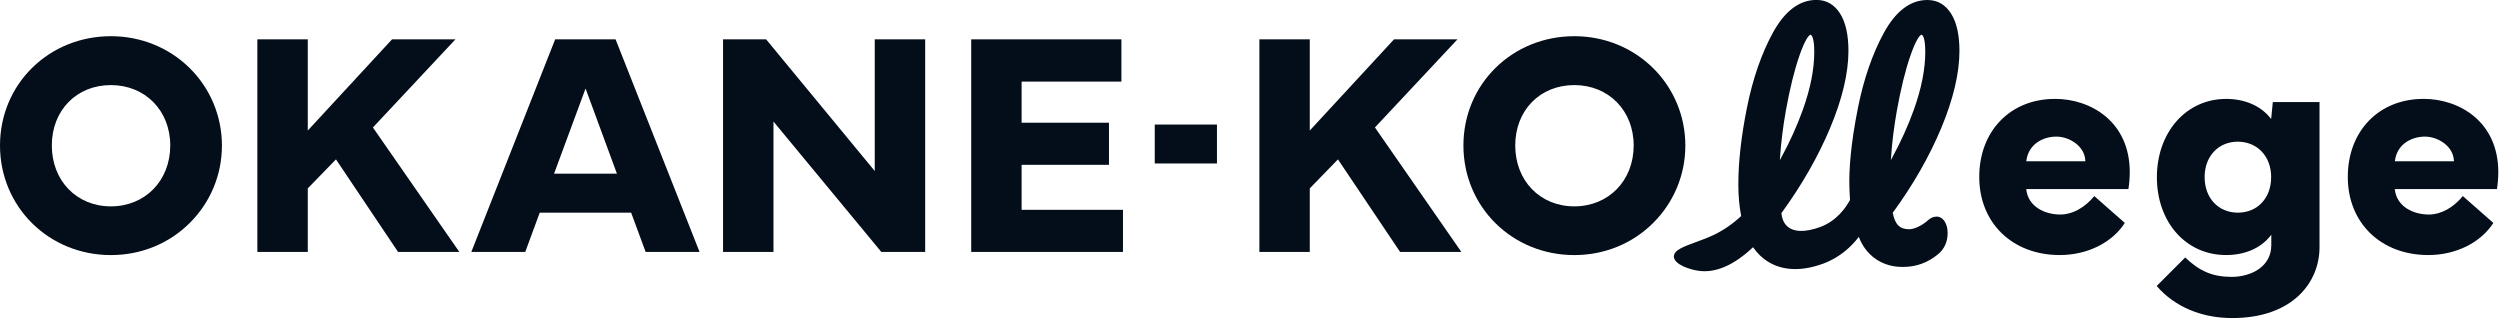 <svg width="329" height="42" viewBox="0 0 329 42" fill="none" xmlns="http://www.w3.org/2000/svg">
<path d="M14.593 4.764C6.411 4.764 0 11.084 0 19.146C0 27.208 6.411 33.569 14.593 33.569C18.568 33.569 22.268 32.053 25.01 29.303C27.717 26.588 29.206 22.982 29.206 19.146C29.206 15.31 27.686 11.632 24.933 8.933C22.191 6.244 18.517 4.764 14.593 4.764ZM14.593 27.157C10.09 27.157 6.82 23.787 6.82 19.146C6.82 14.506 10.09 11.197 14.593 11.197C19.095 11.197 22.406 14.541 22.406 19.146C22.406 23.751 19.121 27.157 14.593 27.157Z" fill="#030E1A"/>
<path d="M49.125 16.723L59.937 5.178H51.591L40.504 17.178V5.178H33.867V33.154H40.504V24.79L44.213 20.974L44.274 21.066L52.384 33.154H60.448L49.074 16.774L49.125 16.723Z" fill="#030E1A"/>
<path d="M73.059 5.178L62.027 33.154H69.124L71.028 27.991H83.062L83.082 28.052L84.965 33.154H92.062L81.01 5.178H73.054H73.059ZM72.91 22.864L72.957 22.741L77.06 11.647L81.189 22.859H72.916L72.91 22.864Z" fill="#030E1A"/>
<path d="M95.152 5.178V33.154H101.789V15.995L115.982 33.154H121.754V5.178H115.117V22.505L100.822 5.178H95.152Z" fill="#030E1A"/>
<path d="M134.444 21.691H145.941V16.149H134.444V10.74H147.578V5.178H127.812V33.154H147.783V27.612H134.444V21.691Z" fill="#030E1A"/>
<path d="M180.987 16.723L191.804 5.178H183.453L172.366 17.178V5.178H165.734V33.154H172.366V24.79L176.075 20.974L176.136 21.066L184.251 33.154H192.315L180.941 16.774L180.987 16.723Z" fill="#030E1A"/>
<path d="M207.179 4.764C198.997 4.764 192.586 11.079 192.586 19.146C192.586 27.213 198.997 33.569 207.179 33.569C211.154 33.569 214.854 32.053 217.596 29.303C220.303 26.588 221.792 22.982 221.792 19.146C221.792 15.31 220.272 11.632 217.519 8.933C214.777 6.244 211.103 4.764 207.179 4.764ZM207.179 27.157C202.676 27.157 199.406 23.787 199.406 19.146C199.406 14.506 202.676 11.197 207.179 11.197C211.681 11.197 214.992 14.541 214.992 19.146C214.992 23.751 211.707 27.157 207.179 27.157Z" fill="#030E1A"/>
<path d="M270.426 13.015C264.562 13.015 260.469 17.241 260.469 23.29C260.469 29.338 264.828 33.564 271.065 33.564C274.678 33.564 277.952 31.946 279.625 29.338L275.609 25.804C274.345 27.346 272.723 28.232 271.147 28.232C269.121 28.232 266.946 27.228 266.665 24.98L266.655 24.877H280.101C280.219 24.104 280.275 23.356 280.275 22.644C280.275 16.027 275.169 13.01 270.426 13.01V13.015ZM266.655 21.225L266.67 21.123C266.972 18.951 268.865 17.978 270.61 17.978C272.355 17.978 274.35 19.248 274.427 21.133V21.225H266.655Z" fill="#030E1A"/>
<path d="M254.834 28.509C254.445 28.509 254.067 28.673 253.714 28.996C253.32 29.349 252.88 29.636 252.409 29.856C251.959 30.066 251.565 30.169 251.227 30.169C250.613 30.169 250.147 30.005 249.81 29.662C249.482 29.339 249.242 28.786 249.088 28.028V28.002L249.098 27.982C251.759 24.34 253.898 20.606 255.458 16.872C257.055 13.046 257.863 9.625 257.863 6.71C257.863 4.631 257.505 2.992 256.794 1.844C256.037 0.62 254.983 0 253.647 0C251.416 0 249.492 1.45 247.927 4.303C246.428 7.038 245.281 10.342 244.519 14.127C243.516 19.126 243.342 22.404 243.373 24.273C243.383 24.929 243.414 25.61 243.46 26.286V26.307L243.455 26.322C242.928 27.3 241.725 29.057 239.576 29.861C237.535 30.619 235.954 30.563 235.11 29.692C234.634 29.206 234.48 28.545 234.439 28.074V28.048L234.449 28.028C237.115 24.366 239.264 20.611 240.835 16.867C242.442 13.041 243.255 9.62 243.255 6.7C243.255 4.615 242.897 2.981 242.186 1.834C241.429 0.61 240.375 -0.01 239.039 -0.01C236.808 -0.01 234.884 1.44 233.319 4.293C231.82 7.028 230.673 10.337 229.911 14.117C229.149 17.891 228.765 21.303 228.765 24.258C228.765 25.754 228.888 27.147 229.133 28.391V28.427L229.113 28.453C227.987 29.498 226.764 30.333 225.475 30.942C224.728 31.296 223.95 31.577 223.198 31.854C221.556 32.453 220.261 32.929 220.281 33.764C220.307 34.845 222.487 35.496 223.536 35.639C225.772 35.951 228.166 34.912 230.648 32.581L230.704 32.53L230.745 32.591C231.277 33.355 231.922 33.974 232.664 34.435C234.02 35.281 236.384 36.008 239.965 34.681C242.211 33.851 243.7 32.361 244.55 31.26L244.621 31.168L244.662 31.275C244.933 31.982 245.599 33.298 247.026 34.205C248.474 35.127 249.927 35.127 250.47 35.127C252.168 35.127 253.709 34.563 255.049 33.457C255.883 32.761 256.308 31.818 256.308 30.655C256.308 30.112 256.195 29.636 255.975 29.242C255.617 28.596 255.11 28.499 254.839 28.499L254.834 28.509ZM234.229 21.077L234.25 20.791C234.378 18.793 234.639 16.713 235.012 14.603C235.534 11.689 236.143 9.21 236.834 7.238C237.53 5.245 237.995 4.738 238.169 4.605L238.241 4.569C238.435 4.569 238.758 5.046 238.758 6.818C238.758 9.087 238.256 11.637 237.269 14.403C236.511 16.524 235.534 18.685 234.368 20.821L234.229 21.077ZM248.837 21.077L248.858 20.791C248.986 18.793 249.247 16.713 249.62 14.603C250.142 11.684 250.751 9.205 251.442 7.238C252.138 5.245 252.603 4.733 252.777 4.605L252.849 4.569C253.043 4.569 253.366 5.046 253.366 6.818C253.366 9.087 252.864 11.637 251.877 14.403C251.114 16.534 250.137 18.691 248.971 20.821L248.832 21.077H248.837Z" fill="#030E1A"/>
<rect x="151.965" y="16.391" width="8.187" height="5.122" fill="#030E1A"/>
<path d="M292.954 13.015C290.421 13.015 288.103 14.054 286.435 15.944C284.767 17.834 283.846 20.452 283.846 23.31C283.846 29.251 287.673 33.564 292.954 33.564C295.399 33.564 297.456 32.683 298.746 31.09L298.904 30.89V32.263C298.904 35.131 296.192 36.437 293.68 36.437C291.168 36.437 289.444 35.674 287.571 33.882L283.82 37.636C286.164 40.356 289.694 41.856 293.762 41.856C301.698 41.856 305.249 37.175 305.249 32.534V13.43H299.104L298.884 15.658L298.746 15.489C297.436 13.89 295.379 13.015 292.954 13.015ZM298.884 23.315C298.884 26.065 297.083 27.986 294.509 27.986C291.935 27.986 290.129 26.065 290.129 23.315C290.129 20.564 291.93 18.644 294.509 18.644C297.088 18.664 298.884 20.585 298.884 23.315Z" fill="#030E1A"/>
<path d="M318.926 13.015C313.062 13.015 308.969 17.241 308.969 23.29C308.969 29.338 313.328 33.564 319.565 33.564C323.178 33.564 326.452 31.946 328.125 29.338L324.109 25.804C322.845 27.346 321.223 28.232 319.647 28.232C317.621 28.232 315.446 27.228 315.165 24.98L315.155 24.877H328.601C328.719 24.104 328.775 23.356 328.775 22.644C328.775 16.027 323.669 13.01 318.926 13.01V13.015ZM315.16 21.225L315.175 21.123C315.477 18.951 317.37 17.978 319.115 17.978C320.86 17.978 322.855 19.248 322.932 21.133V21.225H315.16Z" fill="#030E1A"/>
</svg>
